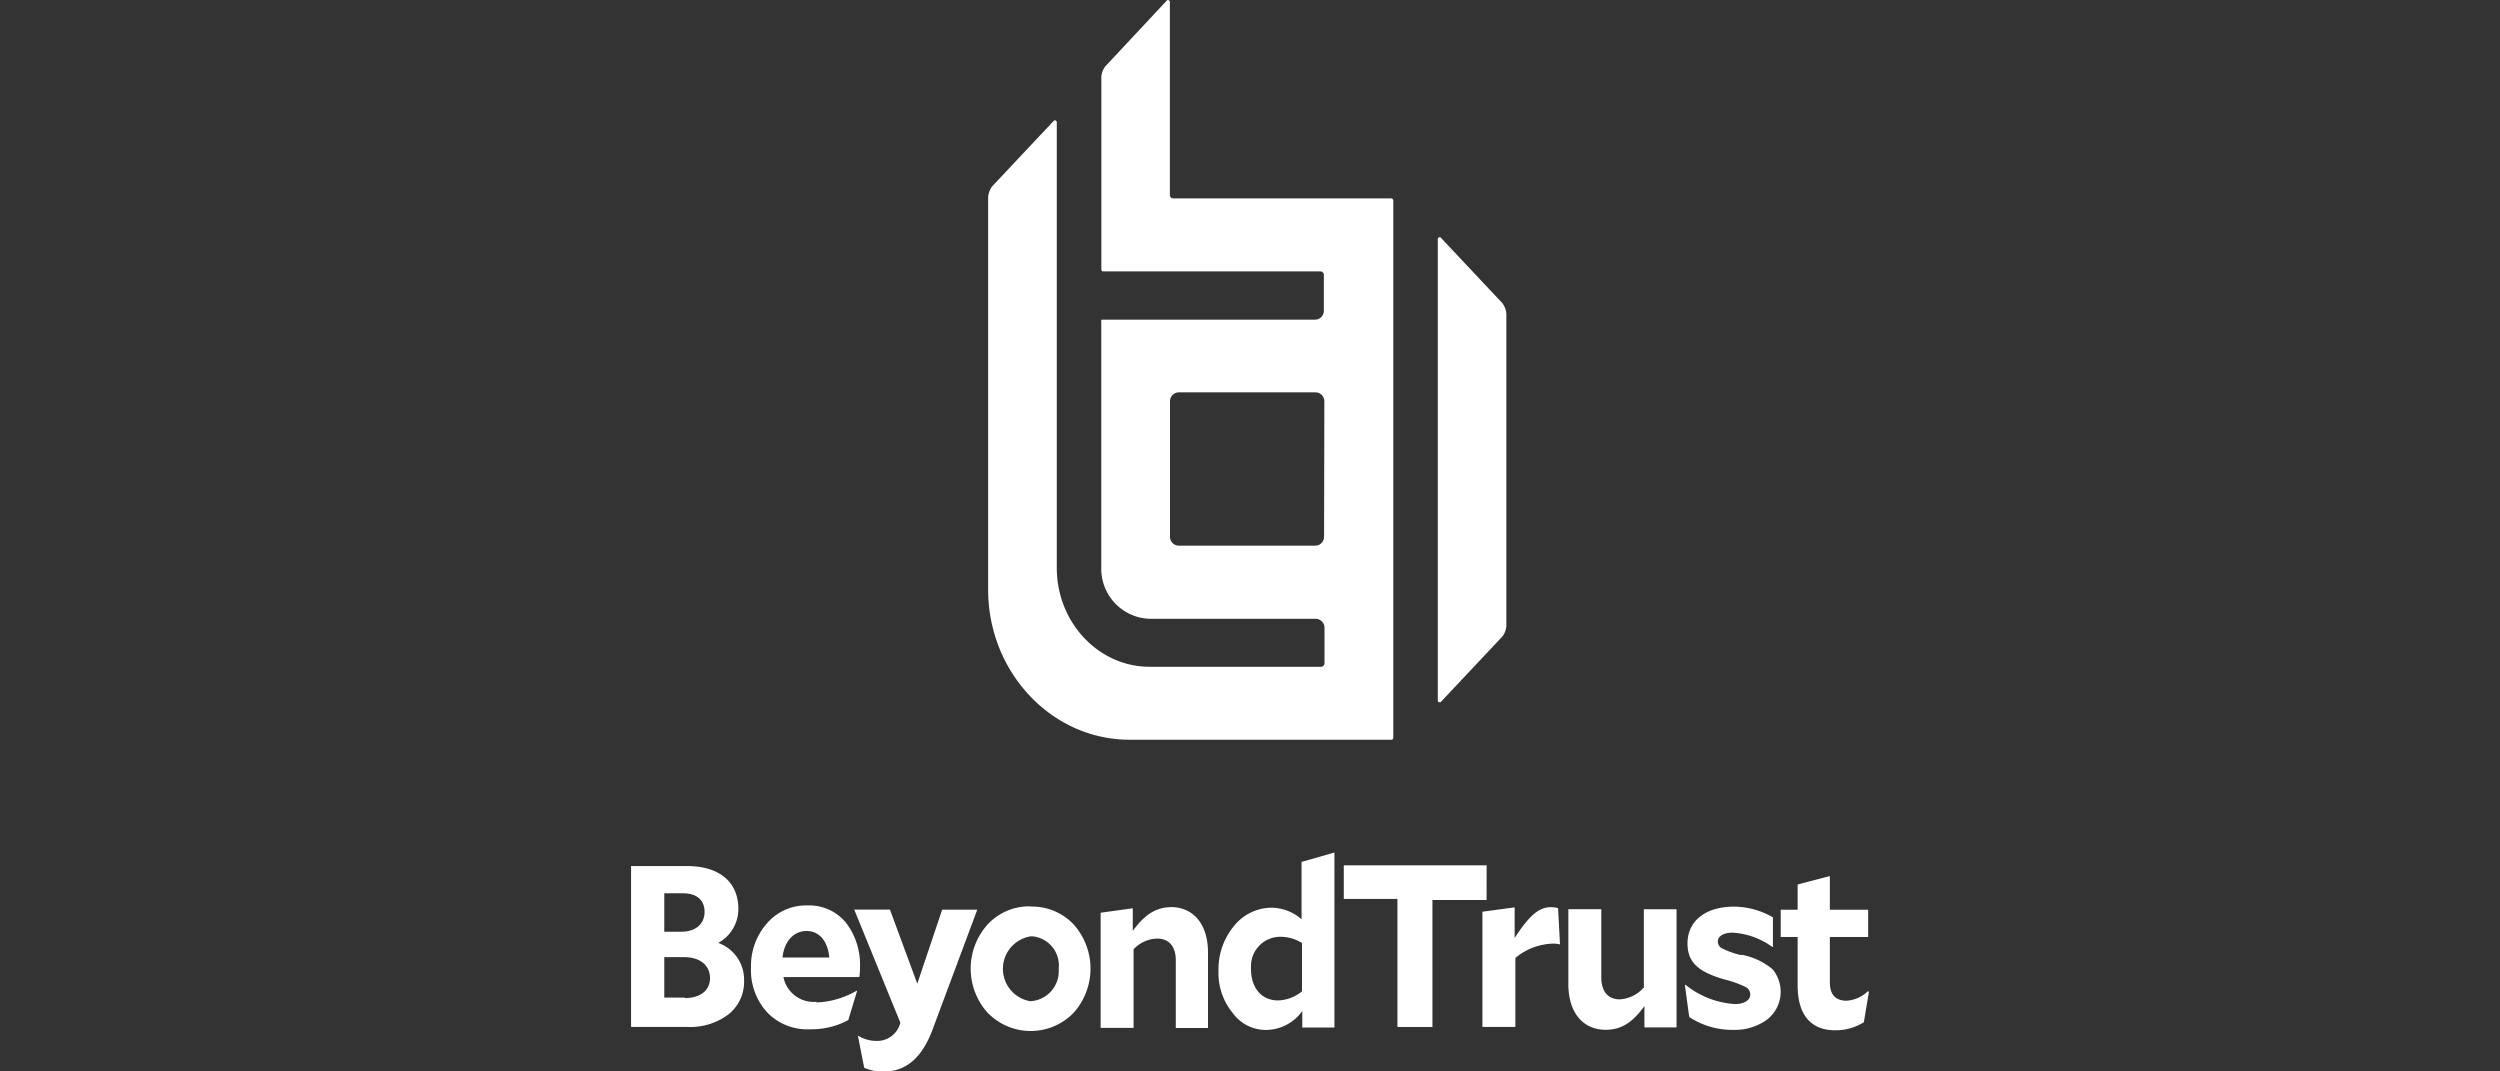 <?xml version="1.0" encoding="UTF-8"?>
<svg xmlns="http://www.w3.org/2000/svg" id="Layer_1" data-name="Layer 1" width="350" height="150" viewBox="0 0 350 150">
  <rect x="0" y="0" width="350" height="150" fill="#333333" stroke="none"/>
  <defs>
    <style>.cls-1{fill:#fff;}</style>
  </defs>
  <path class="cls-1" d="M261.65,138.85l-.71,4.26a7.46,7.46,0,0,1-4,1.13c-3.42,0-5.27-2.16-5.27-6.28v-6.78h-2.37v-3.82h2.37v-3.53l4.51-1.18v4.71h5.36v3.82h-5.36v6.36c0,1.68.78,2.56,2.34,2.56a4.77,4.77,0,0,0,3-1.34l.11.07Zm-17.84-5.12a12.42,12.42,0,0,1-2.67-.93,1.08,1.08,0,0,1-.64-1c0-.73.8-1.23,2.09-1.23a10.51,10.51,0,0,1,5.53,2h.09v-4.14a11,11,0,0,0-5.44-1.5c-4,0-6.52,2-6.52,5.15,0,2.55,1.37,4,5.4,5.1a13.89,13.89,0,0,1,2.73,1,1.16,1.16,0,0,1,.66,1.05c0,.78-.84,1.34-2.15,1.34a12.25,12.25,0,0,1-6.91-2.69h-.1l.61,4.5a10.88,10.88,0,0,0,6.13,1.8,7.62,7.62,0,0,0,4.85-1.5,4.93,4.93,0,0,0,.71-6.95l-.06-.07a9.55,9.55,0,0,0-4.31-2m-13.71,4.62a4.82,4.82,0,0,1-3.34,1.63c-1.66,0-2.58-1.13-2.58-3.11v-9.51h-4.61v10.51c0,3.91,2,6.37,5.23,6.37,2.17,0,3.75-1,5.42-3.33v3h4.5V127.3h-4.58v11ZM217.15,127c-1.66,0-3,1.09-5.1,4.32v-4.29l-4.51.61v16.13h4.61v-9.66a8.6,8.6,0,0,1,5.17-2,3.58,3.58,0,0,1,1.08.11l-.27-5.08a3.83,3.83,0,0,0-1-.13m-9-5.86h-20v4.7h7.51v17.93h4.9V126h7.58Zm-25.81,10.9a5.66,5.66,0,0,0-3.1-.9,4.1,4.1,0,0,0-4.08,4.14,2.36,2.36,0,0,0,0,.37c0,2.67,1.5,4.4,3.78,4.4a5.52,5.52,0,0,0,3.36-1.27v-6.74Zm0-11.41,4.5-1.29v24.5h-4.5v-2.31a6.27,6.27,0,0,1-5,2.65,5.72,5.72,0,0,1-4.73-2.36,8.77,8.77,0,0,1-2-5.86,9.5,9.5,0,0,1,2.2-6.37,6.77,6.77,0,0,1,5.3-2.52,6.49,6.49,0,0,1,4.13,1.62v-8.05ZM164,127c-2.09,0-3.73,1-5.41,3.33v-3.17l-4.5.62v16.12h4.61v-11a4.69,4.69,0,0,1,3.3-1.5c1.67,0,2.61,1.14,2.61,3v9.52h4.51V133.35c0-3.92-2-6.36-5.23-6.36m-19.67,13.18a4.2,4.2,0,0,0,4-4.43c0-.06,0-.11,0-.16a4.09,4.09,0,0,0-3.64-4.49l-.28,0a4.6,4.6,0,0,0,0,9.09m0-13.26a8,8,0,0,1,6,2.49,9.28,9.28,0,0,1,0,12.39,8.37,8.37,0,0,1-11.83.18l-.19-.18a9.24,9.24,0,0,1,0-12.39,7.94,7.94,0,0,1,6-2.52m-12.37.45-3.49,10.37-3.83-10.37h-5l6.46,15.84a3.35,3.35,0,0,1-3.36,2.55,5,5,0,0,1-2.59-.75h0l.89,4.51a6.4,6.4,0,0,0,2.66.54c3.2,0,5.46-1.94,6.95-6l6.22-16.68h-4.94Zm-19,3c-1.83,0-3.12,1.5-3.36,3.71h6.55c-.21-2.3-1.4-3.71-3.19-3.71m1.33,10a11.93,11.93,0,0,0,5.67-1.63H120l-1.24,4.1a10.81,10.81,0,0,1-5.34,1.29,7.81,7.81,0,0,1-6-2.35,8.75,8.75,0,0,1-2.28-6.31,9,9,0,0,1,2.25-6.19,7.21,7.21,0,0,1,5.6-2.49,6.69,6.69,0,0,1,5.41,2.37,9.65,9.65,0,0,1,2,6.28,8.71,8.71,0,0,1-.09,1.38H109.68a4.32,4.32,0,0,0,4.67,3.46m-18.47-.52c2.19,0,3.52-1.09,3.52-2.8S98.1,134,95.75,134H93v5.66h2.89M93,130.44h2.4c2,0,3.24-1.11,3.24-2.78s-1.14-2.6-3-2.6H93Zm7.36,1.5a5.46,5.46,0,0,1,3.81,5.3A5.8,5.8,0,0,1,102,142a8.85,8.85,0,0,1-5.79,1.77H88.35V121.25h7.86c4.5,0,7.16,2.24,7.16,6a5.4,5.4,0,0,1-3,4.85M210.31,42.42l-8.62-9.17a.21.21,0,0,0-.26,0,.27.27,0,0,0-.14.24V98.06a.26.26,0,0,0,.14.24h.09a.17.17,0,0,0,.17,0l8.62-9.17a2.66,2.66,0,0,0,.58-1.5V43.93a2.76,2.76,0,0,0-.58-1.51M195.06,28.07V103.3a.25.25,0,0,1-.24.26h-36.7c-10.9,0-19.78-9.46-19.78-21v-55a2.85,2.85,0,0,1,.59-1.5l8.62-9.17a.2.2,0,0,1,.25,0,.24.24,0,0,1,.15.24V79.5c0,7.63,5.83,13.85,13,13.85h24a.5.5,0,0,0,.48-.51h0V87.93a1.26,1.26,0,0,0-1.2-1.3h-23.3a7,7,0,0,1-6.75-7.19V45a.19.19,0,0,1,0-.18.23.23,0,0,1,.18-.07h29.78a1.24,1.24,0,0,0,1.2-1.26v-5a.48.48,0,0,0-.47-.49H154.43a.25.25,0,0,1-.24-.26v-27a2.68,2.68,0,0,1,.6-1.5L163.38.05a.22.22,0,0,1,.27,0,.28.28,0,0,1,.13.24v27a.48.48,0,0,0,.47.49h30.54a.3.3,0,0,1,.27.29Zm-9.65,28.14a1.26,1.26,0,0,0-1.2-1.28H165a1.24,1.24,0,0,0-1.2,1.26V75.12a1.24,1.24,0,0,0,1.2,1.27h19.17a1.24,1.24,0,0,0,1.2-1.27Z"></path>
</svg>
